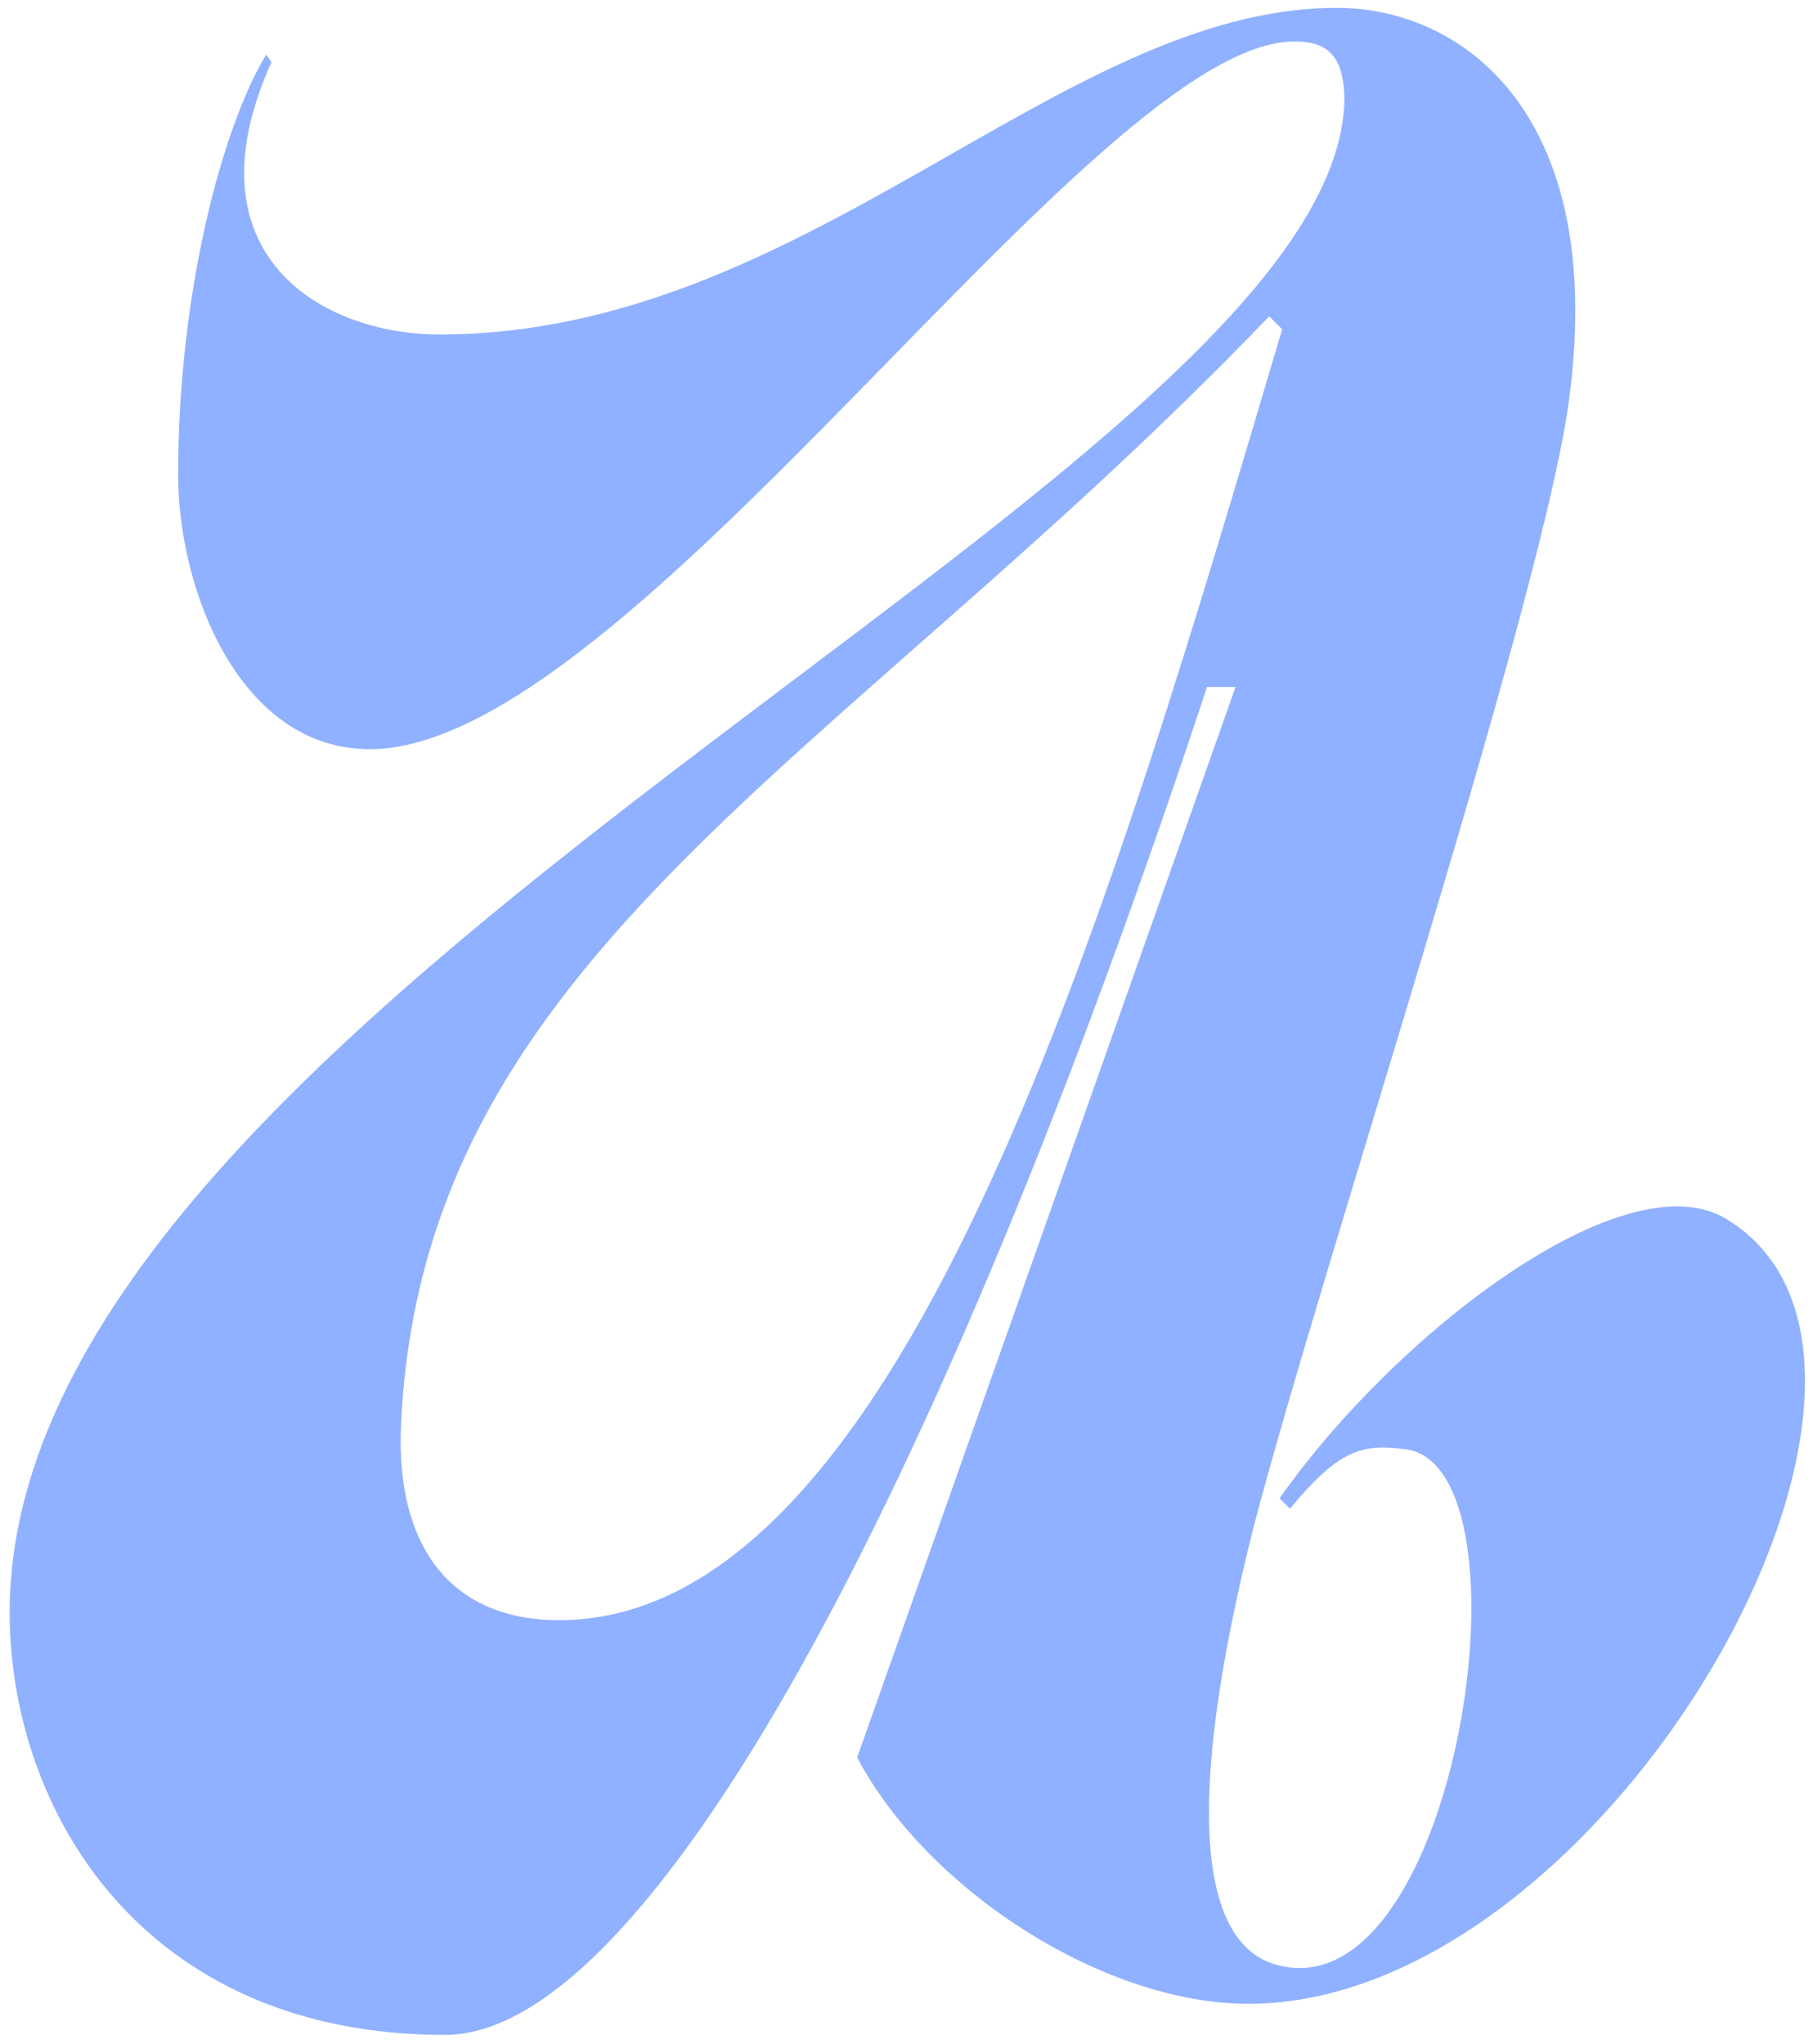 <?xml version="1.0" encoding="UTF-8"?> <svg xmlns="http://www.w3.org/2000/svg" width="157" height="177" viewBox="0 0 157 177" fill="none"><path d="M135.72 35.691C132.802 54.318 114.175 110.65 108.564 132.195C102.504 156.209 103.851 168.328 110.584 170.124C126.294 174.388 133.251 126.584 121.581 125.462C117.99 125.013 115.97 125.462 111.706 130.624L110.808 129.726C120.907 115.363 140.657 100.326 149.41 105.488C170.506 118.056 139.311 173.49 108.115 173.49C95.547 173.49 80.286 163.615 74.226 152.169L106.993 59.48H104.524C81.183 130.175 56.047 176.183 38.542 176.183C12.284 176.183 0.838 156.658 0.838 139.601C0.838 86.86 115.521 41.75 116.419 8.759C116.419 4.719 114.848 3.597 112.155 3.597C94.874 3.373 54.701 64.866 32.033 64.866C20.812 64.866 15.426 51.176 15.426 41.077C15.426 25.367 19.241 11.003 23.056 4.719L23.505 5.393C16.099 21.776 27.545 28.958 38.093 28.958C69.738 28.958 91.732 0.68 115.746 0.68C126.967 0.68 139.535 10.33 135.72 35.691ZM111.033 28.509L109.91 27.387C72.655 66.213 36.522 82.596 34.727 123.442C34.278 133.542 38.766 140.275 48.417 140.275C78.715 140.275 96.669 76.761 111.033 28.509Z" fill="#90B1FF"></path></svg> 